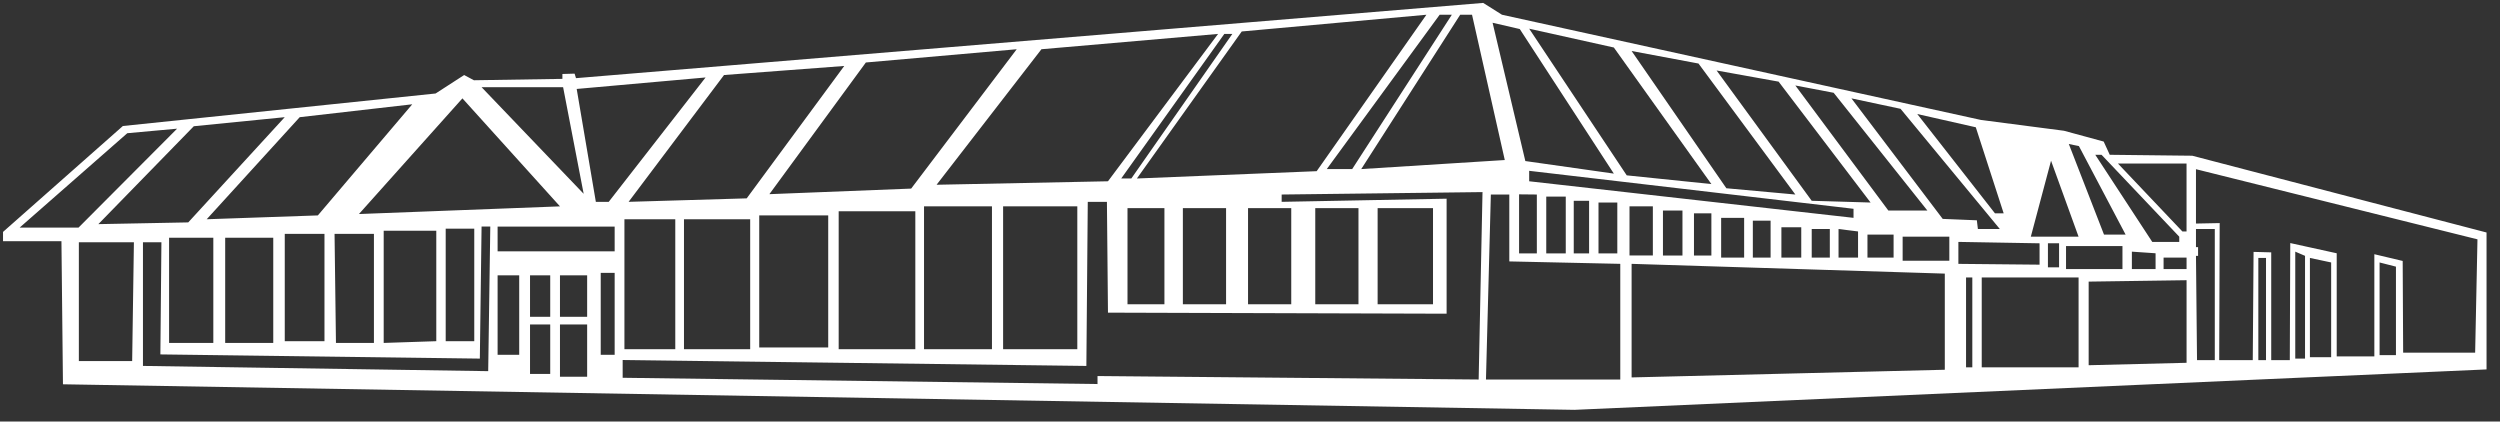 <?xml version="1.0" encoding="UTF-8" standalone="no"?>
<!DOCTYPE svg PUBLIC "-//W3C//DTD SVG 1.1//EN" "http://www.w3.org/Graphics/SVG/1.1/DTD/svg11.dtd">
<svg width="100%" height="100%" viewBox="0 0 172 29" version="1.1" xmlns="http://www.w3.org/2000/svg" xmlns:xlink="http://www.w3.org/1999/xlink" xml:space="preserve" xmlns:serif="http://www.serif.com/" style="fill-rule:evenodd;clip-rule:evenodd;stroke-linejoin:round;stroke-miterlimit:2;">
    <rect x="0" y="0" width="172" height="29" fill="#333333" stroke="none"/>
    <g transform="matrix(1.534,0,0,1.534,0.208,0.2)">
        <path d="M98.188,6.854L94.487,6.812L94.214,6.218L92.433,5.734L88.714,5.25L67.229,0.531L66.385,0L25.698,3.375L25.635,3.172L25.088,3.188L25.088,3.407L21.12,3.469L20.682,3.235L19.401,4.063L5.375,5.521L0,10.271L0,10.688L2.62,10.688L2.688,17.105L70.48,18.251L111.386,16.438L111.386,10.297L98.188,6.854ZM94.12,6.813L97.604,10.485L97.604,10.719L96.393,10.719L93.838,6.813L94.12,6.813ZM96.542,11.229L96.542,11.937L95.479,11.937L95.479,11.156L96.542,11.229ZM93.104,6.422L95.198,10.391L94.229,10.391L92.651,6.328L93.104,6.422ZM95.057,10.906L95.057,11.937L92.526,11.937L92.526,10.906L95.057,10.906ZM91.854,7.078L93.088,10.484L90.947,10.484L91.854,7.078ZM92.214,10.781L92.214,11.859L91.714,11.859L91.714,10.781L92.214,10.781ZM88.479,5.578L89.729,9.437L89.338,9.437L85.854,4.984L88.479,5.578ZM85.104,4.75L89.557,10.141L88.573,10.141L88.526,9.75L86.995,9.687L82.901,4.281L85.104,4.75ZM82.104,4.031L86.307,9.312L84.557,9.312L80.385,3.703L82.104,4.031ZM84.792,10.391L84.792,11.422L83.62,11.422L83.62,10.391L84.792,10.391ZM79.635,3.531L83.76,8.953L81.12,8.875L76.854,3.031L79.635,3.531ZM68.448,8L68.448,7.531L82.995,9.234L82.995,9.64L68.448,8ZM81.932,10.141L81.932,11.422L81.12,11.422L81.12,10.141L81.932,10.141ZM80.651,10.063L80.651,11.422L79.76,11.422L79.76,10.063L80.651,10.063ZM79.276,9.766L79.276,11.422L78.479,11.422L78.479,9.766L79.276,9.766ZM78.089,9.641L78.089,11.422L77.058,11.422L77.058,9.641L78.089,9.641ZM76.62,9.438L76.62,11.329L75.839,11.329L75.839,9.438L76.62,9.438ZM75.323,9.313L75.323,11.329L74.448,11.329L74.448,9.313L75.323,9.313ZM72.401,8.953L72.401,11.234L71.557,11.234L71.557,8.953L72.401,8.953ZM71.135,8.875L71.135,11.234L70.447,11.234L70.447,8.875L71.135,8.875ZM70.089,8.688L70.089,11.235L69.214,11.235L69.214,8.688L70.089,8.688ZM68.792,8.594L68.792,11.235L67.995,11.235L67.995,8.586L68.792,8.594ZM82.323,10.141L83.198,10.25L83.198,11.422L82.323,11.422L82.323,10.141ZM76.042,2.719L80.386,8.594L77.292,8.313L73.042,2.157L76.042,2.719ZM72.245,2L76.62,8.125L72.823,7.734L68.448,1.156L72.245,2ZM68.026,1.172L72.245,7.656L68.276,7.093L66.807,0.89L68.026,1.172ZM65.885,0.531L67.354,7.047L60.916,7.453L65.354,0.531L65.885,0.531ZM64.979,0.531L60.51,7.453L59.37,7.453L64.433,0.531L64.979,0.531ZM63.839,0.531L58.917,7.547L50.854,7.875L55.557,1.281L63.839,0.531ZM55.839,9.203L57.777,9.203L57.777,13.516L55.839,13.516L55.839,9.203ZM54.854,9.203L54.854,13.516L52.916,13.516L52.916,9.203L54.854,9.203ZM52.089,9.203L52.089,13.516L50.433,13.516L50.433,9.203L52.089,9.203ZM55.135,1.391L50.604,7.875L50.151,7.875L54.776,1.391L55.135,1.391ZM54.495,1.391L49.557,8L41.87,8.156L46.573,2.078L54.495,1.391ZM48.182,9.125L48.182,15.531L44.854,15.531L44.854,9.125L48.182,9.125ZM44.354,9.125L44.354,15.531L41.307,15.531L41.307,9.125L44.354,9.125ZM45.464,2.078L40.73,8.328L34.371,8.578L38.699,2.672L45.464,2.078ZM40.917,9.344L40.917,15.532L37.479,15.532L37.479,9.344L40.917,9.344ZM37.01,9.531L37.01,15.453L33.916,15.453L33.916,9.531L37.01,9.531ZM37.729,2.828L33.354,8.766L28.057,8.922L32.338,3.234L37.729,2.828ZM33.51,9.703L33.51,15.531L30.541,15.531L30.541,9.703L33.51,9.703ZM30.151,9.703L30.151,15.531L27.87,15.531L27.87,9.703L30.151,9.703ZM31.51,3.344L27.166,8.922L26.588,8.922L25.729,3.859L31.51,3.344ZM25.12,3.781L26.042,8.562L21.464,3.781L25.12,3.781ZM20.604,4.281L24.979,9.125L15.963,9.469L20.604,4.281ZM21.135,10.125L21.135,15.172L19.854,15.172L19.854,10.125L21.135,10.125ZM19.432,10.219L19.432,15.172L17.073,15.25L17.073,10.219L19.432,10.219ZM16.635,10.359L16.635,15.25L14.932,15.25L14.869,10.359L16.635,10.359ZM18.354,4.547L14.12,9.531L9.135,9.703L13.307,5.125L18.354,4.547ZM14.417,10.359L14.417,15.172L12.636,15.172L12.636,10.359L14.417,10.359ZM12.12,10.531L12.12,15.25L9.964,15.25L9.964,10.531L12.12,10.531ZM9.432,10.531L9.432,15.25L7.448,15.25L7.448,10.531L9.432,10.531ZM12.635,5.125L8.307,9.844L4.276,9.922L8.557,5.531L12.635,5.125ZM0.745,10.078L5.573,5.844L7.807,5.641L3.385,10.079L0.745,10.079L0.745,10.078ZM5.792,16.063L3.401,16.063L3.401,10.735L5.87,10.735L5.792,16.063ZM21.76,16.516L6.276,16.281L6.276,10.734L7.104,10.734L7.057,15.765L21.385,15.953L21.463,10.031L21.854,10.031L21.76,16.516ZM23.151,15.781L22.182,15.781L22.182,12.218L23.151,12.218L23.151,15.781ZM24.542,16.641L23.636,16.641L23.636,14.422L24.542,14.422L24.542,16.641ZM24.542,14.078L23.636,14.078L23.636,12.219L24.542,12.219L24.542,14.078ZM26.198,16.766L24.979,16.766L24.979,14.422L26.198,14.422L26.198,16.766ZM26.198,14.078L24.979,14.078L24.979,12.219L26.198,12.219L26.198,14.078ZM27.432,15.781L26.807,15.781L26.807,12.109L27.432,12.109L27.432,15.781ZM27.432,11.141L22.182,11.141L22.182,10.032L27.432,10.032L27.432,11.141ZM66.182,16.891L49.088,16.735L49.088,17.094L27.791,16.813L27.791,16.016L48.588,16.282L48.651,8.923L49.51,8.923L49.557,13.892L64.745,13.939L64.745,8.781L57.347,8.922L57.347,8.594L66.355,8.485L66.182,16.891ZM58.854,13.516L58.854,9.203L60.792,9.203L60.792,13.516L58.854,13.516ZM61.651,13.516L61.651,9.203L64.135,9.203L64.135,13.516L61.651,13.516ZM72.534,16.891L66.51,16.891L66.729,8.594L67.557,8.594L67.557,11.594L72.534,11.703L72.534,16.891ZM72.948,9.125L73.995,9.125L73.995,11.328L72.948,11.328L72.948,9.125ZM87.089,16.453L73.042,16.797L73.042,11.703L87.089,12.141L87.089,16.453ZM87.292,11.563L85.198,11.563L85.198,10.485L87.292,10.485L87.292,11.563ZM87.698,10.719L91.339,10.782L91.339,11.74L87.698,11.704L87.698,10.719ZM88.323,16.344L88.042,16.344L88.042,12.313L88.323,12.313L88.323,16.344ZM93.089,16.344L88.745,16.344L88.745,12.313L93.089,12.313L93.089,16.344ZM97.932,16.141L93.541,16.25L93.541,12.5L97.932,12.437L97.932,16.141ZM97.932,11.938L96.901,11.938L96.901,11.422L97.932,11.422L97.932,11.938ZM97.932,10.25L97.744,10.25L94.853,7.203L97.931,7.203L97.931,10.25L97.932,10.25ZM99.198,16.021L98.401,16.021L98.354,11.344L98.448,11.344L98.448,10.953L98.354,10.953L98.354,10.14L99.198,10.14L99.198,16.021ZM101.495,16.021L101.151,16.021L101.151,11.438L101.495,11.438L101.495,16.021ZM103.245,15.953L102.807,15.953L102.807,11.156L103.245,11.344L103.245,15.953ZM104.417,15.891L103.464,15.891L103.464,11.438L104.417,11.641L104.417,15.891ZM107.323,15.797L106.589,15.797L106.589,11.641L107.323,11.829L107.323,15.797ZM110.875,15.688L107.646,15.688L107.625,11.573L106.354,11.271L106.354,15.854L104.666,15.854L104.666,11.229L102.583,10.771L102.562,16.021L101.729,16.021L101.729,11.188L100.937,11.167L100.901,16.021L99.396,16.021L99.417,9.875L98.354,9.896L98.354,7.458L110.979,10.604L110.875,15.688Z" style="fill:white;fill-rule:nonzero;"/>
    </g>
</svg>
